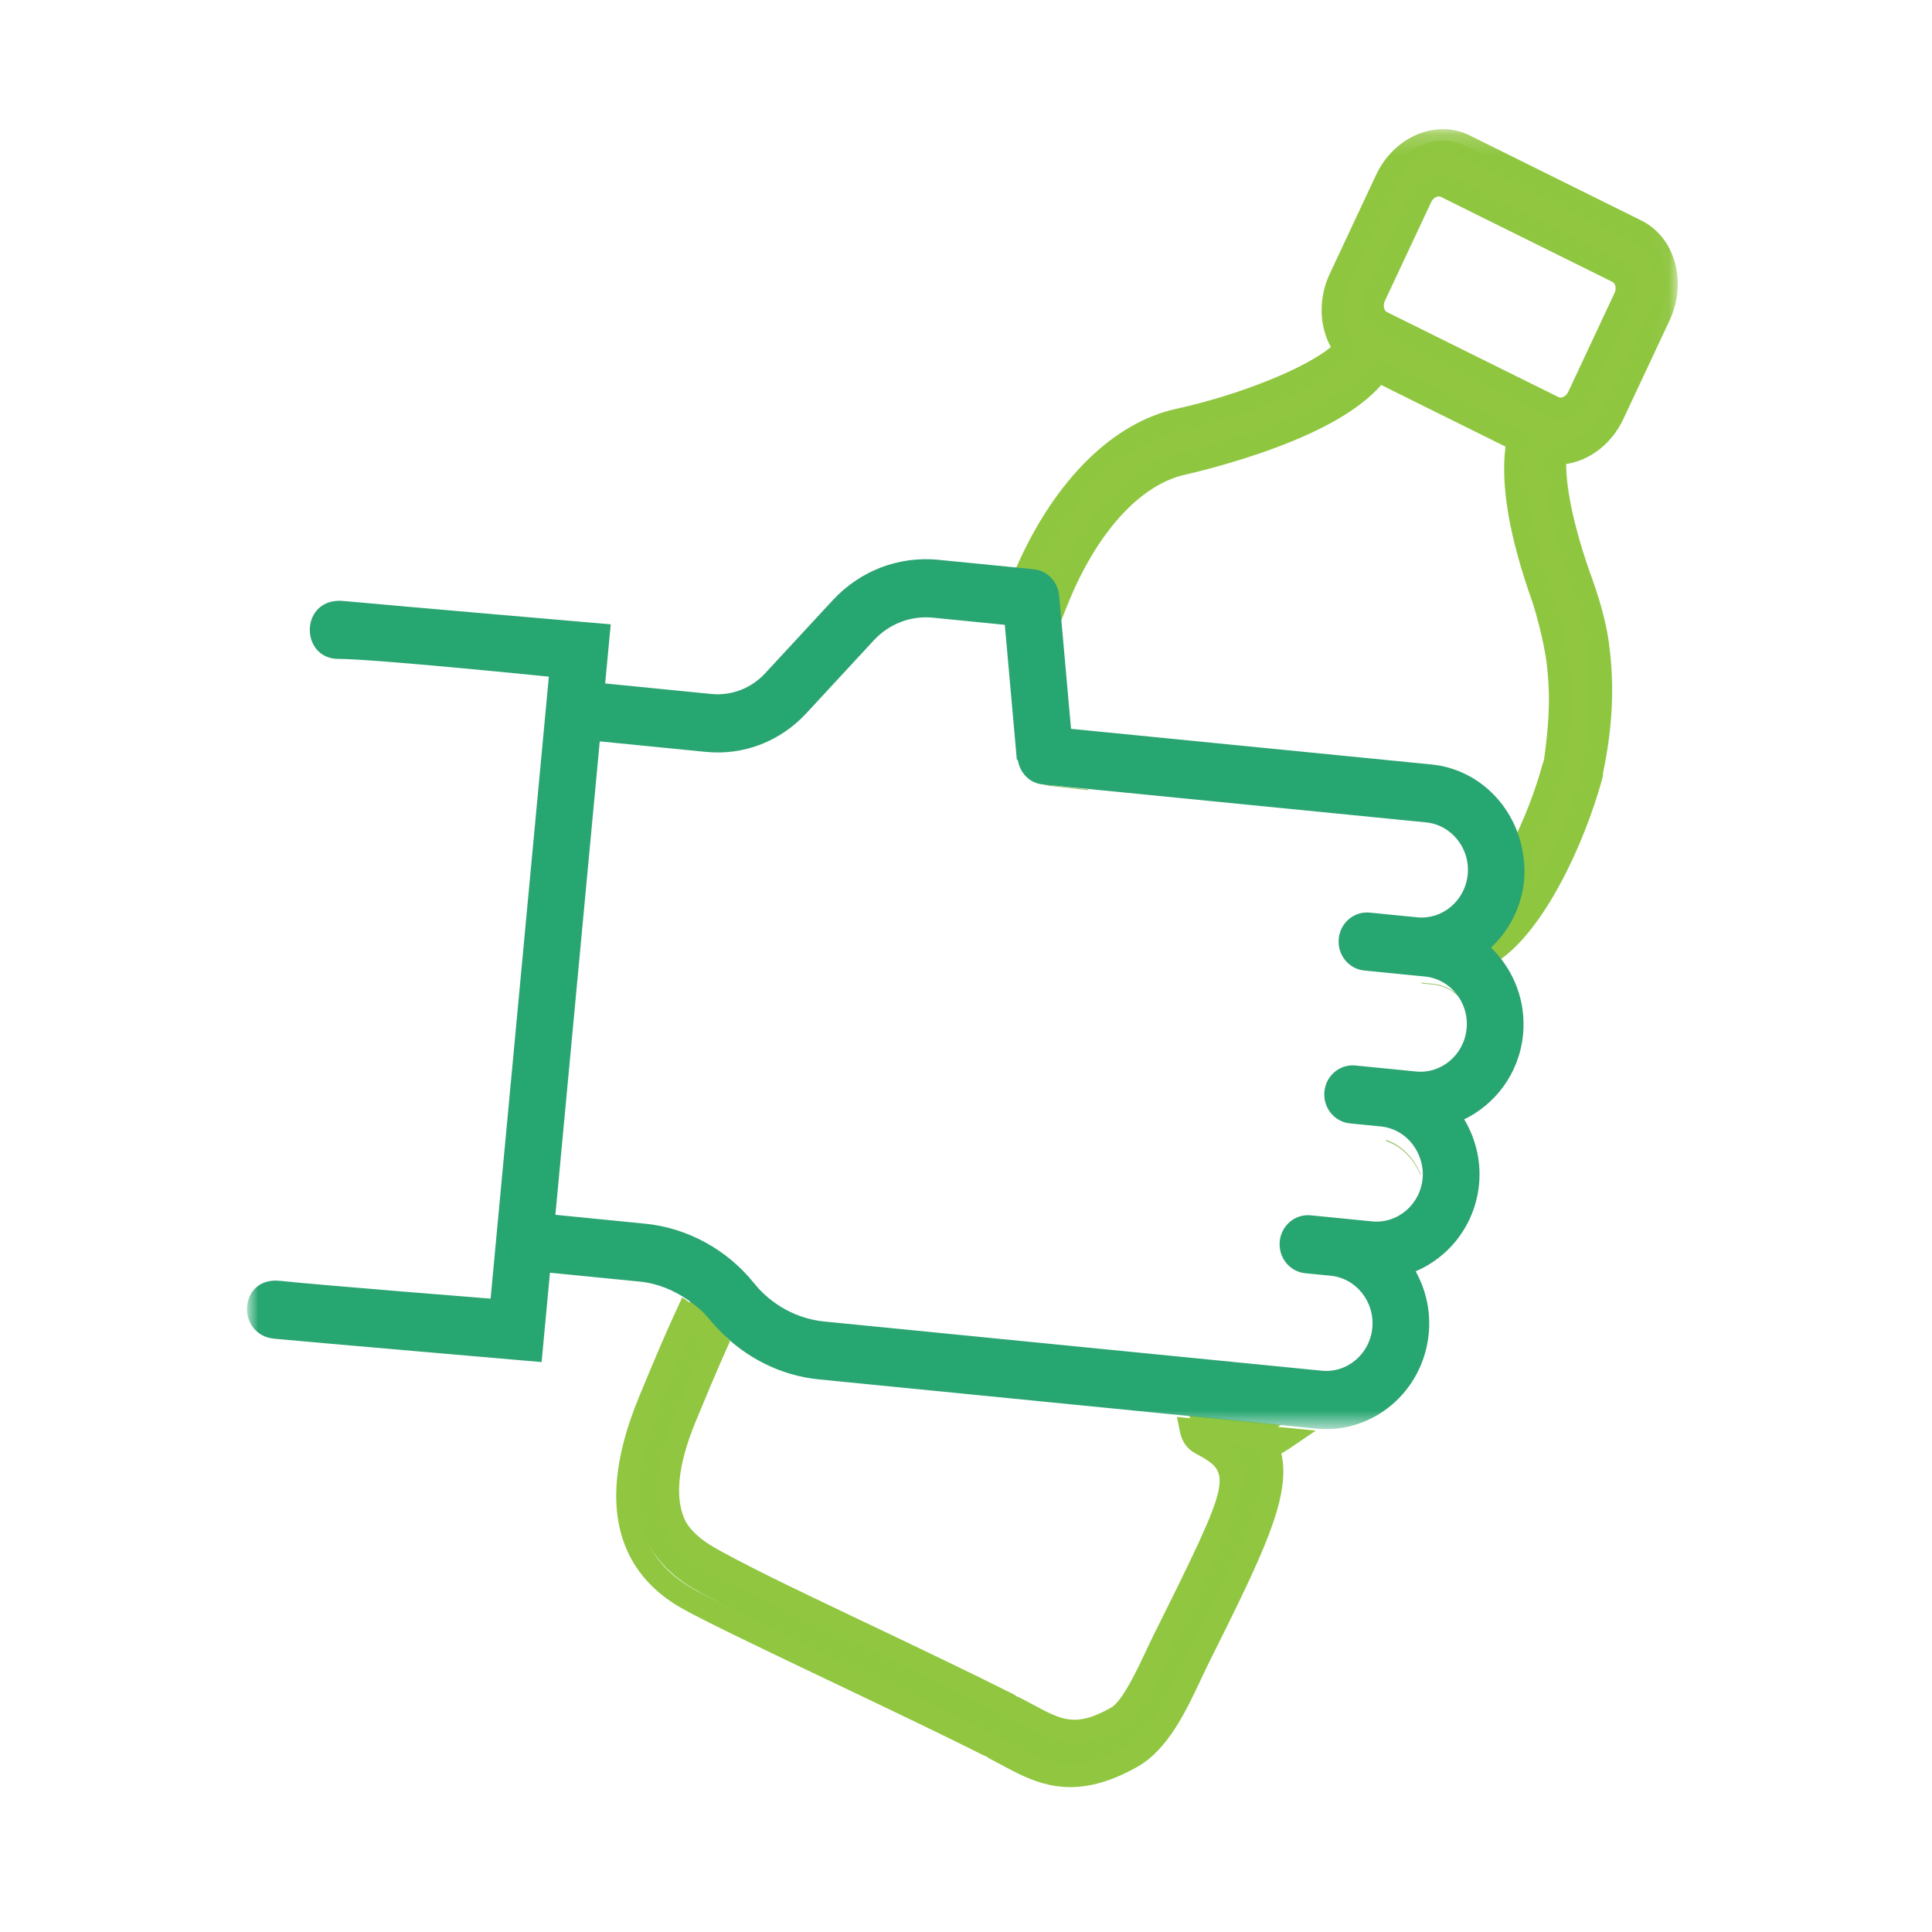 <?xml version="1.0" encoding="UTF-8"?>
<svg width="100px" height="100px" viewBox="0 0 100 100" version="1.1" xmlns="http://www.w3.org/2000/svg" xmlns:xlink="http://www.w3.org/1999/xlink">
    <title>icon_bottle</title>
    <defs>
        <polygon id="path-1" points="0 0.186 73.958 0.186 73.958 67.371 0 67.371"></polygon>
    </defs>
    <g id="icon_bottle" stroke="none" stroke-width="1" fill="none" fill-rule="evenodd">
        <g id="CFC_ICON_Collecting_containers_RGB" transform="translate(12.884, 6.5)">
            <path d="M40.355,32.936 C40.365,33.398 40.785,34.103 41.431,34.175 L43.443,34.4 C43.448,34.387 43.448,34.373 43.453,34.361 L41.434,34.135 C40.863,34.071 40.449,33.533 40.4,32.891 L40.359,32.895 L39.836,26.253 C39.835,26.259 39.833,26.265 39.832,26.271 L40.355,32.936" id="Fill-1" fill="#91BD60"></path>
            <path d="M60.639,54.316 C60.644,54.307 60.648,54.297 60.653,54.288 C60.312,53.444 59.673,52.779 58.865,52.505 C58.858,52.52 58.85,52.538 58.842,52.552 C59.649,52.821 60.292,53.478 60.639,54.316" id="Fill-2" fill="#91BD60"></path>
            <path d="M61.306,44.463 C62.55,44.59 63.464,45.759 63.354,47.074 C63.355,47.067 63.357,47.061 63.358,47.055 C63.479,45.732 62.559,44.552 61.308,44.425 L60.685,44.361 L60.653,44.358 C60.677,44.374 60.708,44.388 60.732,44.405 L61.306,44.463" id="Fill-3" fill="#91BD60"></path>
            <path d="M49.149,67.474 C51.438,68.766 51.625,68.872 47.276,77.922 C47.153,78.179 47.023,78.468 46.884,78.774 C46.379,79.892 45.615,81.584 44.882,82.012 C42.803,83.227 41.88,82.713 40.349,81.858 C40.137,81.739 39.919,81.619 39.694,81.5 C39.689,81.497 39.684,81.495 39.68,81.492 C39.628,81.466 39.573,81.468 39.518,81.453 C39.461,81.403 39.415,81.341 39.346,81.305 C37.283,80.226 34.426,78.814 31.663,77.446 C28.277,75.77 25.077,74.188 23.987,73.539 C22.576,72.697 20.925,71.014 22.868,66.116 C23.434,64.688 23.968,63.365 24.475,62.193 C24.331,62.034 24.187,61.875 24.054,61.704 C23.734,61.292 23.348,60.954 22.936,60.653 C22.356,61.953 21.728,63.493 21.004,65.317 C18.562,71.477 20.687,74.343 22.899,75.662 C23.449,75.989 24.474,76.525 25.769,77.18 C27.179,77.895 28.912,78.752 30.695,79.634 C33.45,80.998 36.298,82.404 38.343,83.475 C38.346,83.477 38.35,83.479 38.354,83.48 C38.405,83.507 38.461,83.504 38.515,83.52 C38.57,83.57 38.617,83.631 38.684,83.666 C38.898,83.779 39.104,83.895 39.305,84.007 C39.565,84.152 39.826,84.297 40.095,84.433 C41.517,85.153 43.122,85.588 45.669,84.099 C47.077,83.279 47.975,81.291 48.695,79.694 C48.824,79.41 48.946,79.142 49.06,78.903 C51.947,72.894 53.424,69.82 52.603,67.698 C52.89,67.586 53.155,67.43 53.411,67.25 L48.677,66.766 C48.736,67.067 48.894,67.33 49.149,67.474" id="Fill-4" fill="#8FC640"></path>
            <path d="M38.496,83.282 C38.539,83.29 38.574,83.296 38.608,83.307 L38.731,83.342 L38.897,83.492 C39.095,83.599 39.302,83.711 39.505,83.819 C39.779,83.967 40.037,84.105 40.303,84.235 C41.542,84.838 42.959,85.313 45.429,83.924 C46.697,83.212 47.561,81.364 48.256,79.879 L48.315,79.753 C48.427,79.519 48.532,79.296 48.632,79.095 C51.408,73.526 52.937,70.459 52.205,68.635 L52.12,68.423 L50.456,68.259 C52.288,69.602 51.579,71.186 47.848,78.669 C47.734,78.897 47.614,79.153 47.487,79.423 L47.456,79.489 C46.737,81.024 46.022,82.442 45.187,82.913 C42.807,84.252 41.648,83.631 40.045,82.768 C39.845,82.66 39.639,82.551 39.428,82.442 C39.386,82.435 39.352,82.428 39.318,82.419 L39.198,82.385 L39.102,82.304 C39.075,82.281 39.048,82.256 39.023,82.23 C37.006,81.208 34.19,79.865 31.467,78.567 L31.263,78.47 C27.821,76.828 24.57,75.279 23.442,74.631 C20.899,73.169 20.448,70.555 22.059,66.64 C22.506,65.553 23.024,64.306 23.536,63.149 C23.472,63.077 23.409,63.004 23.348,62.929 C23.212,62.761 23.058,62.599 22.877,62.439 C22.428,63.441 21.915,64.649 21.229,66.314 C19.374,70.825 19.937,73.978 22.902,75.683 C23.397,75.967 24.338,76.446 25.777,77.147 C27.144,77.815 28.808,78.609 30.53,79.43 L31.103,79.703 C33.741,80.962 36.468,82.262 38.458,83.265 L38.496,83.282 Z M42.514,86 C41.475,86 40.605,85.683 39.807,85.295 C39.528,85.158 39.256,85.013 38.986,84.867 C38.776,84.754 38.575,84.647 38.368,84.541 C38.292,84.502 38.232,84.457 38.184,84.416 C38.173,84.413 38.16,84.41 38.148,84.406 L38.028,84.357 C36.04,83.353 33.283,82.039 30.618,80.768 L30.045,80.494 C28.319,79.671 26.651,78.876 25.282,78.207 C23.799,77.484 22.864,77.008 22.34,76.707 C19.892,75.3 17.53,72.276 20.17,65.859 C21.019,63.796 21.608,62.425 22.139,61.278 L22.428,60.653 L22.985,61.045 C23.512,61.418 23.91,61.778 24.235,62.182 C24.36,62.337 24.497,62.482 24.632,62.626 L24.905,62.914 L24.741,63.278 C24.185,64.518 23.609,65.903 23.118,67.094 C21.12,71.948 23.142,73.112 24.005,73.608 C25.095,74.232 28.327,75.774 31.749,77.406 L31.953,77.502 C34.682,78.804 37.503,80.149 39.55,81.182 C39.626,81.22 39.689,81.266 39.737,81.308 C39.779,81.319 39.828,81.335 39.879,81.36 C40.136,81.491 40.361,81.611 40.579,81.729 C42.099,82.545 42.793,82.92 44.632,81.884 C45.213,81.556 45.998,79.881 46.42,78.981 L46.451,78.915 C46.582,78.635 46.706,78.372 46.824,78.136 C50.977,69.807 50.901,69.766 48.964,68.712 C48.566,68.497 48.293,68.109 48.193,67.623 L48.033,66.841 L55.221,67.548 L53.873,68.464 C53.724,68.564 53.58,68.653 53.439,68.731 C53.962,70.992 52.453,74.018 49.656,79.627 C49.56,79.822 49.458,80.037 49.35,80.265 L49.291,80.389 C48.527,82.023 47.574,84.059 45.983,84.952 C44.622,85.719 43.493,86 42.514,86 L42.514,86 Z" id="Fill-5" fill="#90C640"></path>
            <g id="Group-10">
                <mask id="mask-2" fill="white">
                    <use xlink:href="#path-1"></use>
                </mask>
                <g id="Clip-7"></g>
                <path d="M71.194,8.929 L68.806,14.03 C68.559,14.557 67.989,14.805 67.537,14.583 L67.534,14.581 L58.659,10.183 C58.439,10.074 58.279,9.872 58.209,9.614 C58.138,9.356 58.166,9.072 58.285,8.816 L60.675,3.716 C60.922,3.188 61.492,2.94 61.947,3.165 L70.822,7.563 C71.041,7.672 71.202,7.874 71.272,8.132 C71.343,8.391 71.316,8.673 71.194,8.929 Z M71.818,5.438 L62.934,1.035 C61.478,0.319 59.647,1.118 58.853,2.813 L56.464,7.914 C56.078,8.737 55.99,9.648 56.216,10.479 C56.328,10.887 56.511,11.25 56.749,11.557 C55.492,12.937 51.545,14.477 48.127,15.233 C44.649,15.986 41.925,19.315 40.277,23.03 L40.608,23.063 C41.262,23.127 41.778,23.661 41.839,24.334 L41.857,24.547 C43.191,21.231 45.487,18.114 48.332,17.498 C48.426,17.477 50.63,16.986 52.957,16.117 C55.718,15.089 57.52,13.963 58.455,12.701 L65.673,16.279 C65.293,18.226 65.722,20.972 66.971,24.465 C67.01,24.575 67.591,26.414 67.754,27.889 C67.966,29.822 67.825,31.235 67.58,33.044 C67.563,33.089 67.533,33.124 67.52,33.172 C67.069,34.811 66.46,36.302 65.82,37.547 C65.907,38.03 65.954,38.524 65.906,39.037 C65.775,40.448 65.112,41.669 64.152,42.54 C64.222,42.606 64.284,42.679 64.351,42.749 C66.475,41.343 68.534,37.163 69.502,33.643 C69.527,33.553 69.521,33.466 69.527,33.378 C69.528,33.377 69.532,33.377 69.534,33.376 C69.986,31.214 70.139,29.13 69.825,26.832 C69.614,25.298 68.993,23.664 68.912,23.435 C67.95,20.742 67.499,18.44 67.633,16.968 C68.817,16.989 70.023,16.225 70.627,14.933 L73.017,9.833 C73.403,9.009 73.491,8.097 73.264,7.267 C73.038,6.436 72.525,5.788 71.818,5.438 Z" id="Fill-6" fill="#90C640" mask="url(#mask-2)"></path>
                <path d="M67.799,14.062 C67.963,14.125 68.188,13.997 68.291,13.776 L70.681,8.672 C70.741,8.546 70.756,8.411 70.722,8.29 C70.705,8.224 70.664,8.136 70.574,8.091 L61.699,3.693 C61.527,3.609 61.297,3.738 61.19,3.97 L58.799,9.071 C58.739,9.198 58.725,9.335 58.758,9.455 C58.776,9.521 58.817,9.61 58.908,9.655 L67.799,14.062 Z M67.887,15.251 C67.685,15.251 67.482,15.206 67.292,15.113 L67.216,15.075 L58.411,10.711 C58.041,10.527 57.775,10.194 57.659,9.773 C57.551,9.378 57.591,8.948 57.771,8.563 L60.161,3.461 C60.542,2.644 61.453,2.272 62.193,2.635 L71.069,7.035 C71.439,7.218 71.706,7.551 71.822,7.973 C71.93,8.371 71.89,8.8 71.708,9.184 L69.32,14.284 C69.037,14.889 68.464,15.251 67.887,15.251 Z M66.416,37.642 C66.498,38.173 66.517,38.639 66.474,39.093 C66.463,39.22 66.447,39.344 66.427,39.468 C67.496,37.696 68.409,35.462 68.952,33.484 C68.953,33.473 68.952,33.451 68.953,33.43 L68.978,33.004 L69.032,32.976 C69.457,30.818 69.529,28.884 69.259,26.913 C69.174,26.291 68.956,25.229 68.401,23.706 L68.375,23.637 C67.387,20.869 66.922,18.481 67.065,16.912 L67.114,16.372 L67.643,16.381 C68.649,16.413 69.62,15.731 70.113,14.679 L72.503,9.579 C72.829,8.883 72.904,8.118 72.715,7.426 L72.714,7.426 C72.533,6.759 72.127,6.241 71.57,5.966 L62.685,1.563 C61.514,0.986 60.025,1.662 59.367,3.068 L56.978,8.168 C56.652,8.863 56.577,9.627 56.766,10.32 C56.855,10.647 57,10.94 57.194,11.19 L57.503,11.586 L57.166,11.957 C55.762,13.499 51.616,15.061 48.247,15.806 C45.502,16.401 42.932,18.854 41.117,22.582 C41.409,22.687 41.668,22.86 41.877,23.085 C43.503,19.711 45.816,17.443 48.215,16.925 C48.605,16.836 50.633,16.36 52.763,15.566 C55.376,14.592 57.139,13.509 58.001,12.345 L58.284,11.965 L66.32,15.949 L66.233,16.394 C65.872,18.242 66.301,20.89 67.507,24.262 C67.583,24.476 68.158,26.342 68.321,27.823 C68.546,29.869 68.383,31.373 68.146,33.125 L68.095,33.301 L68.049,33.389 C67.663,34.81 67.093,36.294 66.416,37.642 Z M64.27,43.499 L63.866,43.077 C63.834,43.042 63.802,43.006 63.767,42.973 L63.297,42.533 L63.774,42.1 C64.671,41.286 65.227,40.178 65.338,38.981 C65.376,38.581 65.35,38.16 65.258,37.654 L65.222,37.453 L65.315,37.273 C65.996,35.95 66.569,34.476 66.971,33.013 C66.988,32.951 67.01,32.901 67.029,32.863 C67.254,31.184 67.394,29.832 67.186,27.955 C67.039,26.618 66.51,24.881 66.435,24.665 C65.247,21.343 64.779,18.638 65.041,16.617 L58.608,13.428 C57.543,14.636 55.751,15.7 53.152,16.669 C50.956,17.488 48.863,17.978 48.465,18.069 C46.137,18.572 43.87,21.077 42.385,24.771 L41.498,26.977 L41.27,24.387 C41.235,23.995 40.934,23.684 40.554,23.646 L39.427,23.535 L39.758,22.787 C41.734,18.329 44.741,15.367 48.009,14.659 C51.303,13.931 54.639,12.582 56.002,11.465 C55.86,11.209 55.747,10.932 55.667,10.638 C55.403,9.669 55.504,8.612 55.95,7.659 L58.339,2.558 C59.27,0.572 61.441,-0.35 63.18,0.506 L72.065,4.91 C72.921,5.333 73.542,6.114 73.813,7.109 C74.078,8.075 73.978,9.134 73.532,10.088 L71.141,15.187 C70.544,16.462 69.42,17.331 68.18,17.517 C68.183,18.91 68.633,20.951 69.447,23.233 L69.47,23.295 C70.061,24.917 70.297,26.069 70.389,26.75 C70.69,28.943 70.595,31.085 70.093,33.491 C70.089,33.595 70.081,33.693 70.05,33.802 C69.101,37.259 67.009,41.687 64.659,43.241 L64.27,43.499 L64.27,43.499 Z" id="Fill-8" fill="#8FC640" mask="url(#mask-2)"></path>
                <path d="M57.739,43.634 L59.307,43.789 L60.158,43.874 L60.194,43.878 L60.878,43.945 C62.251,44.081 63.261,45.339 63.128,46.748 C63.127,46.755 63.125,46.761 63.124,46.768 C62.983,48.168 61.766,49.195 60.399,49.06 L58.863,48.907 L58.829,48.905 L57.259,48.749 C56.507,48.675 55.839,49.24 55.766,50.013 C55.695,50.786 56.244,51.472 56.996,51.547 L58.566,51.702 L58.6,51.706 C58.765,51.723 58.924,51.756 59.077,51.804 C59.776,52.018 60.329,52.538 60.624,53.197 C60.802,53.595 60.894,54.04 60.85,54.506 C60.718,55.917 59.494,56.955 58.121,56.818 L54.947,56.504 C54.195,56.43 53.526,56.995 53.454,57.768 C53.381,58.542 53.932,59.227 54.684,59.302 L56,59.432 C57.372,59.568 58.378,60.826 58.247,62.236 C58.115,63.647 56.892,64.683 55.52,64.547 L29.766,62 C28.33,61.858 26.98,61.121 26.06,59.972 C24.683,58.256 22.657,57.152 20.504,56.938 L15.754,56.468 L18.069,31.764 L23.659,32.318 C25.582,32.508 27.447,31.79 28.779,30.35 L32.265,26.582 C33.086,25.696 34.233,25.255 35.416,25.372 L39.218,25.749 L39.231,25.902 L39.839,32.729 L39.887,32.725 C39.944,33.384 40.426,33.937 41.091,34.003 L60.934,35.966 C62.306,36.102 63.316,37.357 63.184,38.767 C63.052,40.178 61.827,41.215 60.455,41.079 L59.569,40.991 L58.001,40.836 C57.247,40.762 56.581,41.327 56.508,42.1 C56.436,42.873 56.986,43.56 57.739,43.634 Z M65.906,39.037 C65.954,38.524 65.907,38.03 65.82,37.547 C65.404,35.25 63.572,33.404 61.197,33.168 L42.46,31.315 L41.857,24.547 L41.839,24.334 C41.778,23.661 41.262,23.127 40.608,23.063 L40.277,23.03 L35.678,22.575 C33.655,22.375 31.686,23.128 30.282,24.647 L26.798,28.413 C26.047,29.222 25.001,29.626 23.921,29.519 L18.331,28.965 L18.618,25.906 C18.618,25.906 7.026,24.909 4.889,24.706 C2.754,24.504 2.748,27.504 4.627,27.504 C6.507,27.504 15.633,28.434 15.633,28.434 L12.599,60.825 C12.599,60.825 3.602,60.112 1.592,59.894 C-0.417,59.678 -0.547,62.516 1.329,62.693 C3.207,62.869 15.059,63.893 15.059,63.893 L15.492,59.266 L20.242,59.736 C21.175,59.829 22.058,60.193 22.822,60.735 C23.237,61.028 23.626,61.359 23.948,61.761 C24.082,61.927 24.227,62.083 24.373,62.238 C25.726,63.678 27.56,64.605 29.505,64.797 L48.744,66.701 L53.511,67.173 L55.258,67.346 C58.131,67.63 60.694,65.46 60.969,62.505 C61.081,61.325 60.798,60.203 60.248,59.254 C62.03,58.54 63.376,56.864 63.573,54.776 C63.688,53.539 63.367,52.37 62.762,51.394 C64.426,50.628 65.665,49.012 65.851,47.018 C66.006,45.372 65.4,43.843 64.351,42.749 C64.284,42.679 64.222,42.606 64.152,42.54 C65.112,41.669 65.775,40.448 65.906,39.037 L65.906,39.037 Z" id="Fill-9" stroke="#29A572" stroke-width="0.2" fill="#26A671" mask="url(#mask-2)"></path>
            </g>
        </g>
    </g>
</svg>